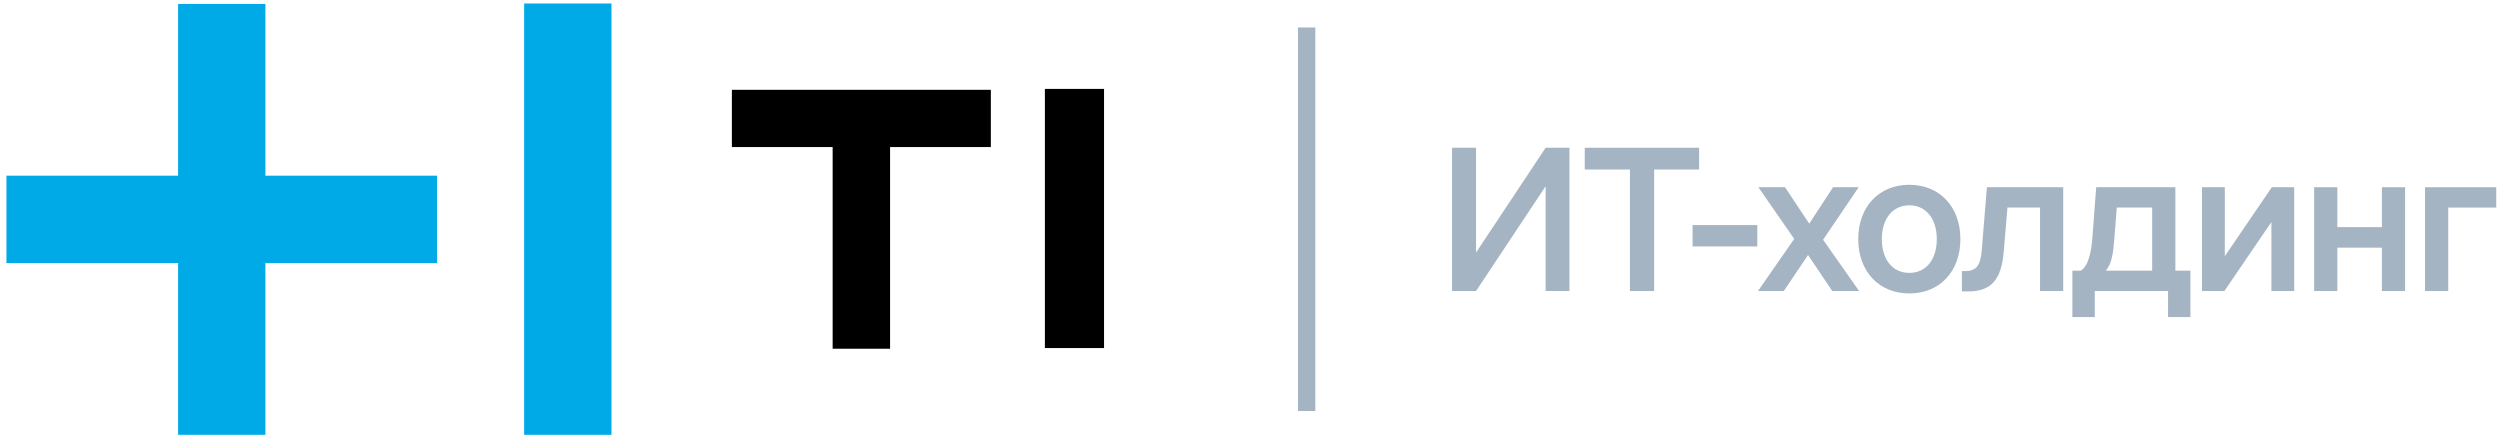 <?xml version="1.0" encoding="UTF-8"?> <svg xmlns="http://www.w3.org/2000/svg" width="183" height="32" viewBox="0 0 183 32" fill="none"><g clip-path="url(#clip0_2278_10600)"><path fill-rule="evenodd" clip-rule="evenodd" d="M76.486 6.508H80.816V25.477H76.486V6.508ZM53.574 6.574H72.53V10.765H65.154V25.527H60.95V10.765H53.574V6.574Z" fill="black"></path><path d="M19.428 12.86H31.992V19.256H19.428V31.828H13.037V19.256H0.473V12.86H13.037V0.288H19.428V12.86ZM38.367 0.256V31.828H44.759V0.256H38.367Z" fill="#00AAE6"></path><path fill-rule="evenodd" clip-rule="evenodd" d="M95.012 30.086V2.012H96.283V30.086H95.012Z" fill="#A5B4C3"></path><path d="M114.884 10.815V21.302H113.141V13.63L108.047 21.302H106.289V10.815H108.047V18.486L113.141 10.815H114.884Z" fill="#A5B4C3"></path><path d="M116.004 12.409V10.815H124.376V12.409H121.084V21.302H119.311V12.409H116.004Z" fill="#A5B4C3"></path><path d="M123.898 18.04V16.476H128.635V18.04H123.898Z" fill="#A5B4C3"></path><path d="M128.684 21.302L131.335 17.488L128.713 13.705H130.665L132.437 16.371L134.18 13.705H136.057L133.45 17.548L136.087 21.302H134.121L132.348 18.665L130.575 21.302H128.684Z" fill="#A5B4C3"></path><path d="M139.762 13.526C141.997 13.526 143.501 15.15 143.501 17.503C143.501 19.857 141.997 21.481 139.762 21.481C137.528 21.481 136.023 19.857 136.023 17.503C136.023 15.15 137.528 13.526 139.762 13.526ZM137.751 17.503C137.751 18.963 138.511 19.976 139.762 19.976C141.013 19.976 141.773 18.963 141.773 17.503C141.773 16.044 141.013 15.031 139.762 15.031C138.511 15.031 137.751 16.044 137.751 17.503Z" fill="#A5B4C3"></path><path d="M143.609 21.332V19.842H143.848C144.697 19.842 144.98 19.41 145.069 18.263L145.442 13.705H151.028V21.302H149.33V15.194H146.946L146.678 18.382C146.514 20.483 145.74 21.332 144.071 21.332H143.609Z" fill="#A5B4C3"></path><path d="M160.339 19.812V23.209H158.7V21.302H153.338V23.209H151.699V19.812H152.31C152.816 19.529 153.07 18.606 153.159 17.444L153.442 13.705H159.237V19.812H160.339ZM154.142 19.812H157.538V15.194H154.947L154.768 17.503C154.693 18.442 154.604 19.291 154.142 19.812Z" fill="#A5B4C3"></path><path d="M167.935 13.705V21.302H166.267V16.252L162.826 21.302H161.188V13.705H162.856V18.755L166.297 13.705H167.935Z" fill="#A5B4C3"></path><path d="M171.093 21.302H169.395V13.705H171.093V16.625H174.355V13.705H176.053V21.302H174.355V18.129H171.093V21.302Z" fill="#A5B4C3"></path><path d="M177.512 21.302V13.705H182.725V15.194H179.21V21.302H177.512Z" fill="#A5B4C3"></path></g><defs><clipPath id="clip0_2278_10600"><rect width="182.775" height="32" fill="white" transform="translate(0.211)"></rect></clipPath></defs></svg> 